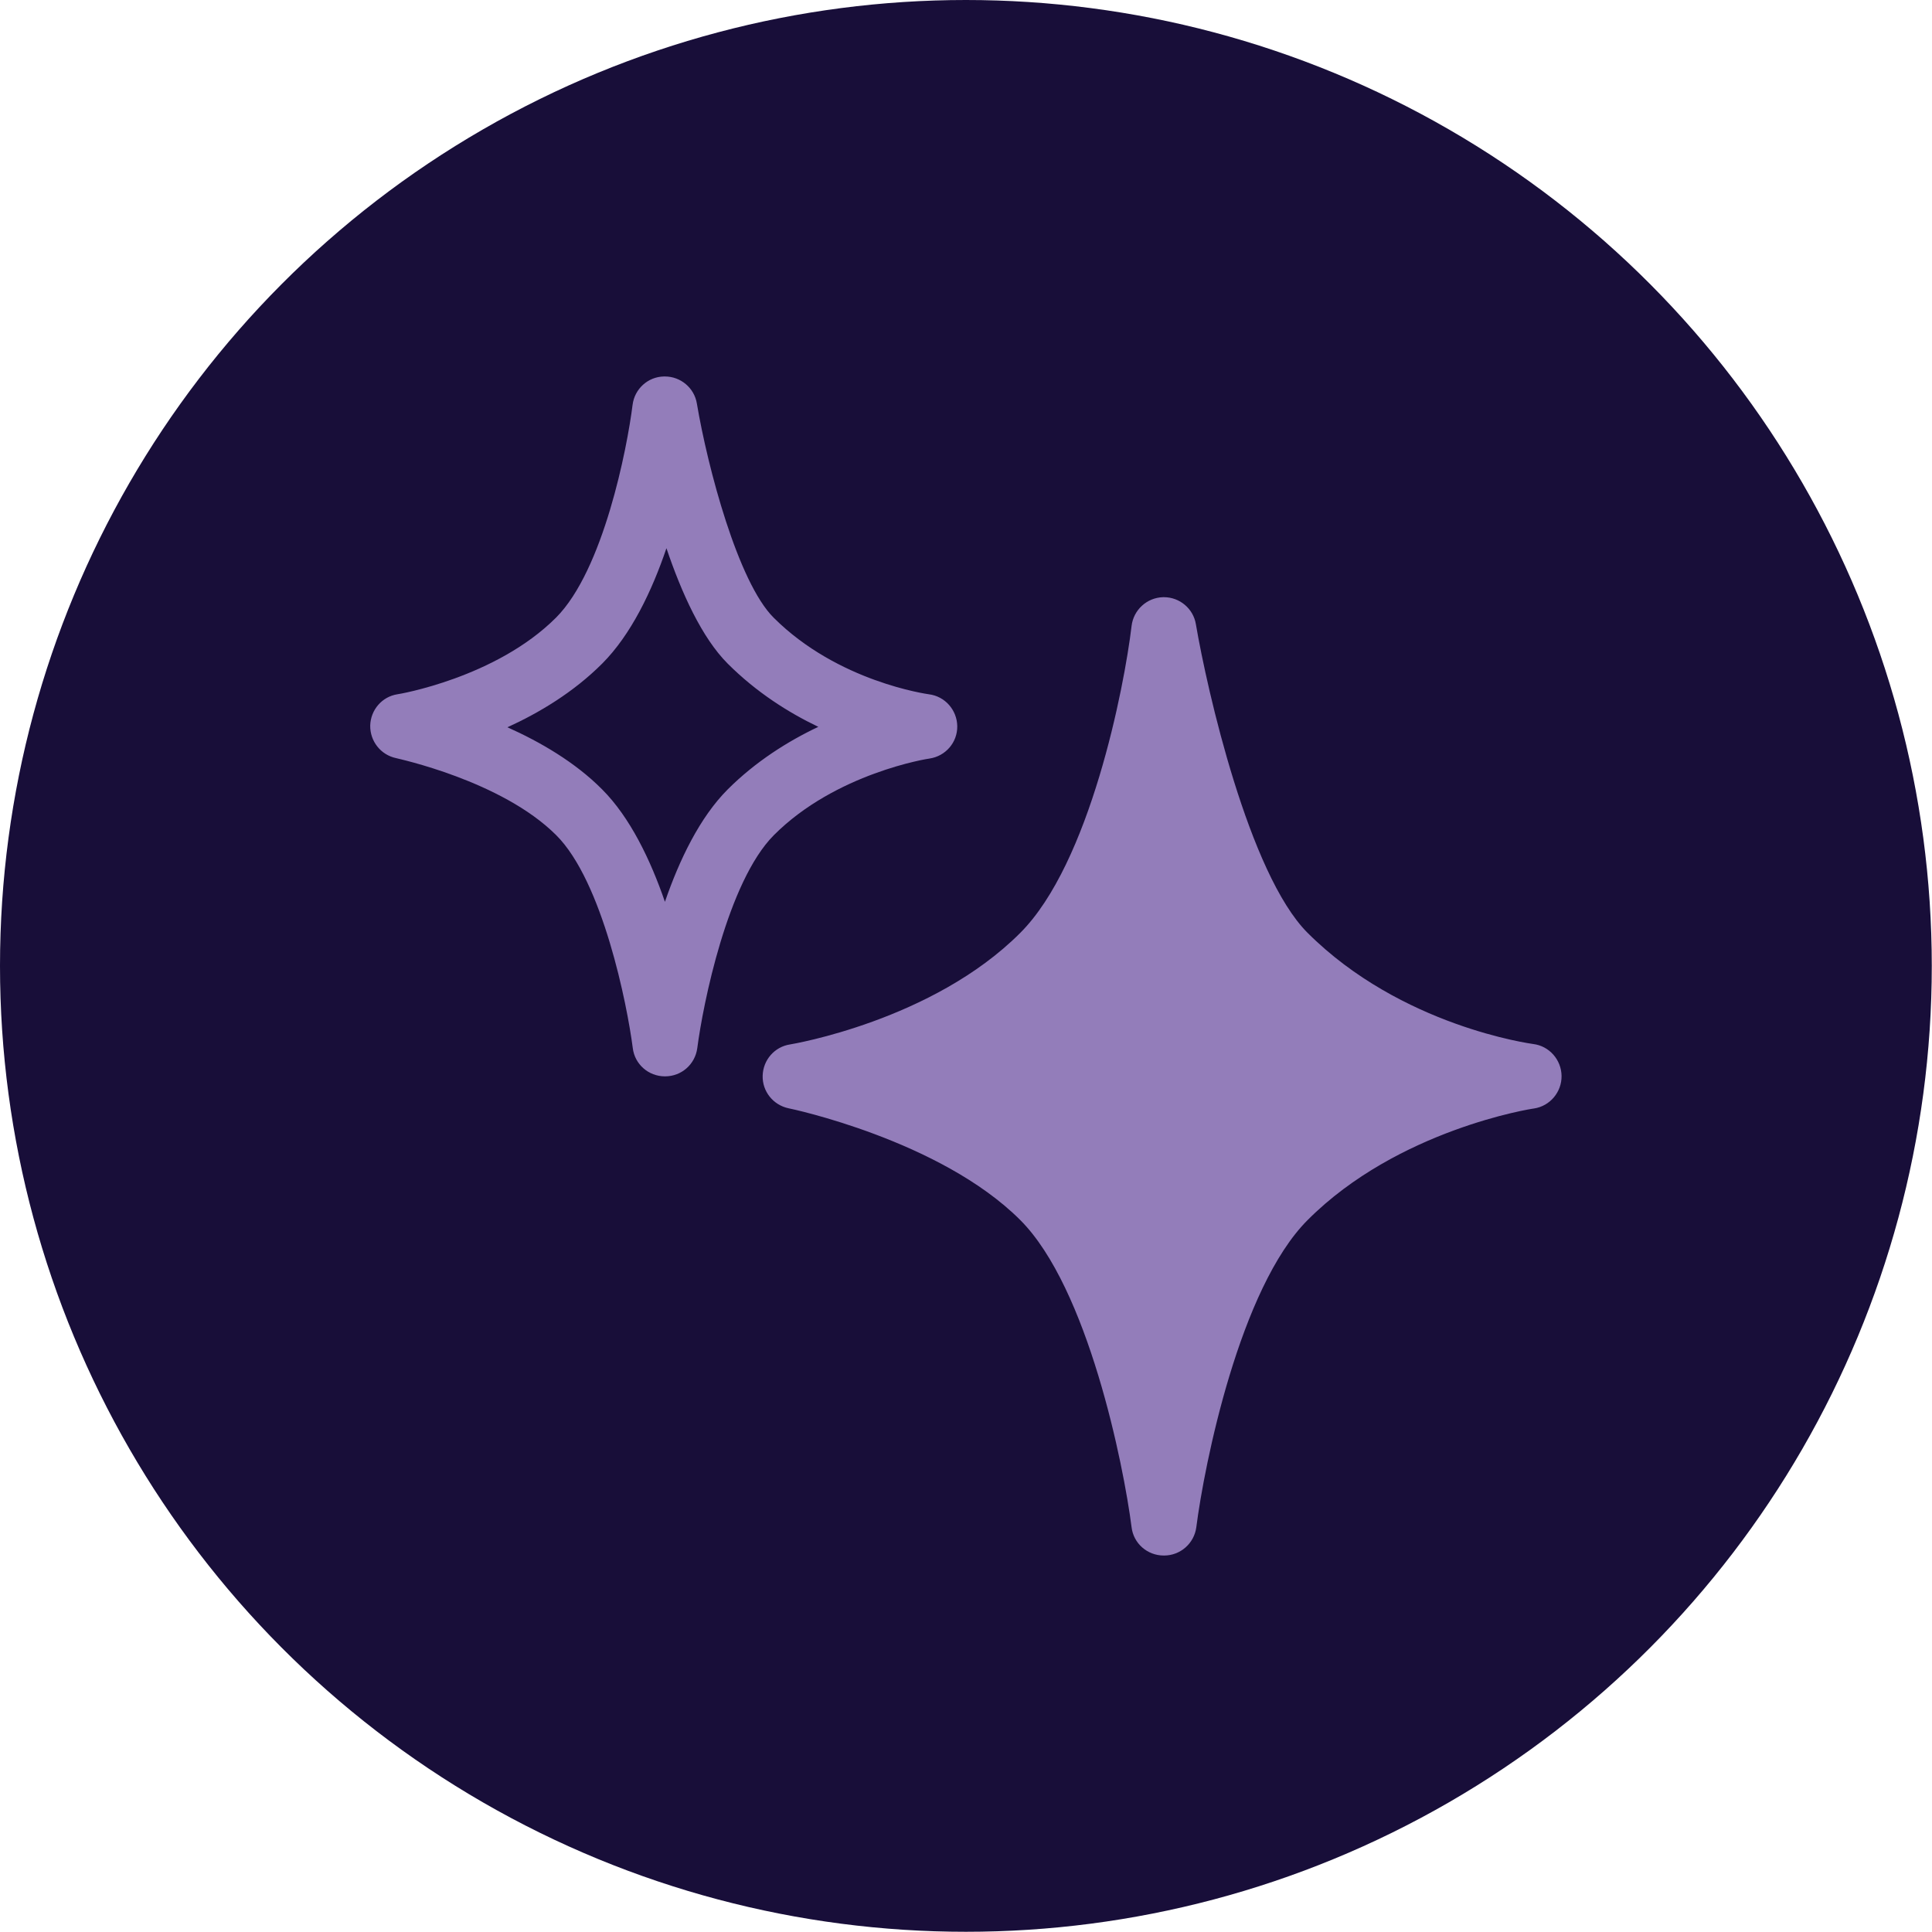 <?xml version="1.0" encoding="UTF-8"?>
<svg id="Layer_2" data-name="Layer 2" xmlns="http://www.w3.org/2000/svg" viewBox="0 0 89.55 89.55">
  <defs>
    <style>
      .cls-1 {
        fill: #180e39;
      }

      .cls-1, .cls-2 {
        stroke-width: 0px;
      }

      .cls-2 {
        fill: #937dba;
      }
    </style>
  </defs>
  <g id="graphics">
    <g>
      <circle class="cls-1" cx="44.77" cy="44.77" r="44.77"/>
      <g>
        <g>
          <path class="cls-2" d="M53.94,29.19s1.94,11.45,5.59,15.11c4.8,4.8,11.34,5.59,11.34,5.59,0,0-6.72.97-11.34,5.59-4.21,4.21-5.59,15.11-5.59,15.11,0,0-1.39-10.91-5.59-15.11-4.07-4.07-11.5-5.59-11.5-5.59,0,0,7.02-1.11,11.5-5.59s5.59-15.11,5.59-15.11Z"/>
          <path class="cls-2" d="M53.94,72.1c-.76,0-1.4-.56-1.49-1.31-.37-2.9-2.02-11.1-5.16-14.24-3.71-3.71-10.67-5.17-10.74-5.18-.71-.15-1.22-.78-1.2-1.51s.55-1.34,1.27-1.45c.07-.01,6.61-1.1,10.67-5.17,3.23-3.23,4.82-11.36,5.16-14.23.09-.74.71-1.31,1.46-1.33.01,0,.02,0,.04,0,.73,0,1.36.53,1.48,1.25.52,3.06,2.46,11.58,5.17,14.3,4.35,4.35,10.4,5.15,10.46,5.16.75.09,1.31.73,1.32,1.48s-.54,1.4-1.28,1.51c-.06,0-6.3.97-10.49,5.17-3.15,3.15-4.79,11.34-5.16,14.24-.1.75-.74,1.31-1.49,1.31h0ZM42.1,49.94c2.42.95,5.24,2.4,7.31,4.48,2.14,2.14,3.59,5.73,4.53,8.97.94-3.24,2.39-6.83,4.53-8.97,2.18-2.18,4.75-3.6,6.98-4.51-2.2-.9-4.75-2.32-6.98-4.55-1.98-1.98-3.45-5.77-4.44-9.16-.93,3.27-2.39,6.94-4.61,9.16-2.22,2.22-4.97,3.66-7.31,4.58Z"/>
        </g>
        <path class="cls-2" d="M30.82,49.89c-.76,0-1.4-.56-1.49-1.31-.26-2.02-1.4-7.73-3.55-9.87-2.53-2.53-7.37-3.55-7.42-3.57-.71-.15-1.21-.78-1.2-1.51.02-.73.55-1.34,1.26-1.45.04,0,4.56-.76,7.35-3.55,2.2-2.2,3.3-7.86,3.55-9.86.09-.74.71-1.31,1.46-1.32h.04c.73,0,1.36.53,1.48,1.25.5,2.97,1.91,8.29,3.56,9.93,2.98,2.98,7.14,3.54,7.19,3.55.75.09,1.31.73,1.32,1.48s-.54,1.39-1.29,1.5c-.04,0-4.34.67-7.21,3.55-2.15,2.16-3.29,7.86-3.55,9.87-.1.75-.73,1.31-1.49,1.31h0ZM23.52,33.71c1.52.68,3.14,1.62,4.39,2.88,1.29,1.29,2.24,3.26,2.91,5.21.67-1.95,1.62-3.92,2.91-5.21s2.8-2.24,4.2-2.9c-1.38-.66-2.87-1.6-4.2-2.93-1.2-1.2-2.14-3.28-2.84-5.35-.67,1.98-1.64,4.01-2.98,5.35-1.33,1.33-2.92,2.28-4.39,2.95Z"/>
      </g>
    </g>
  </g>
</svg>